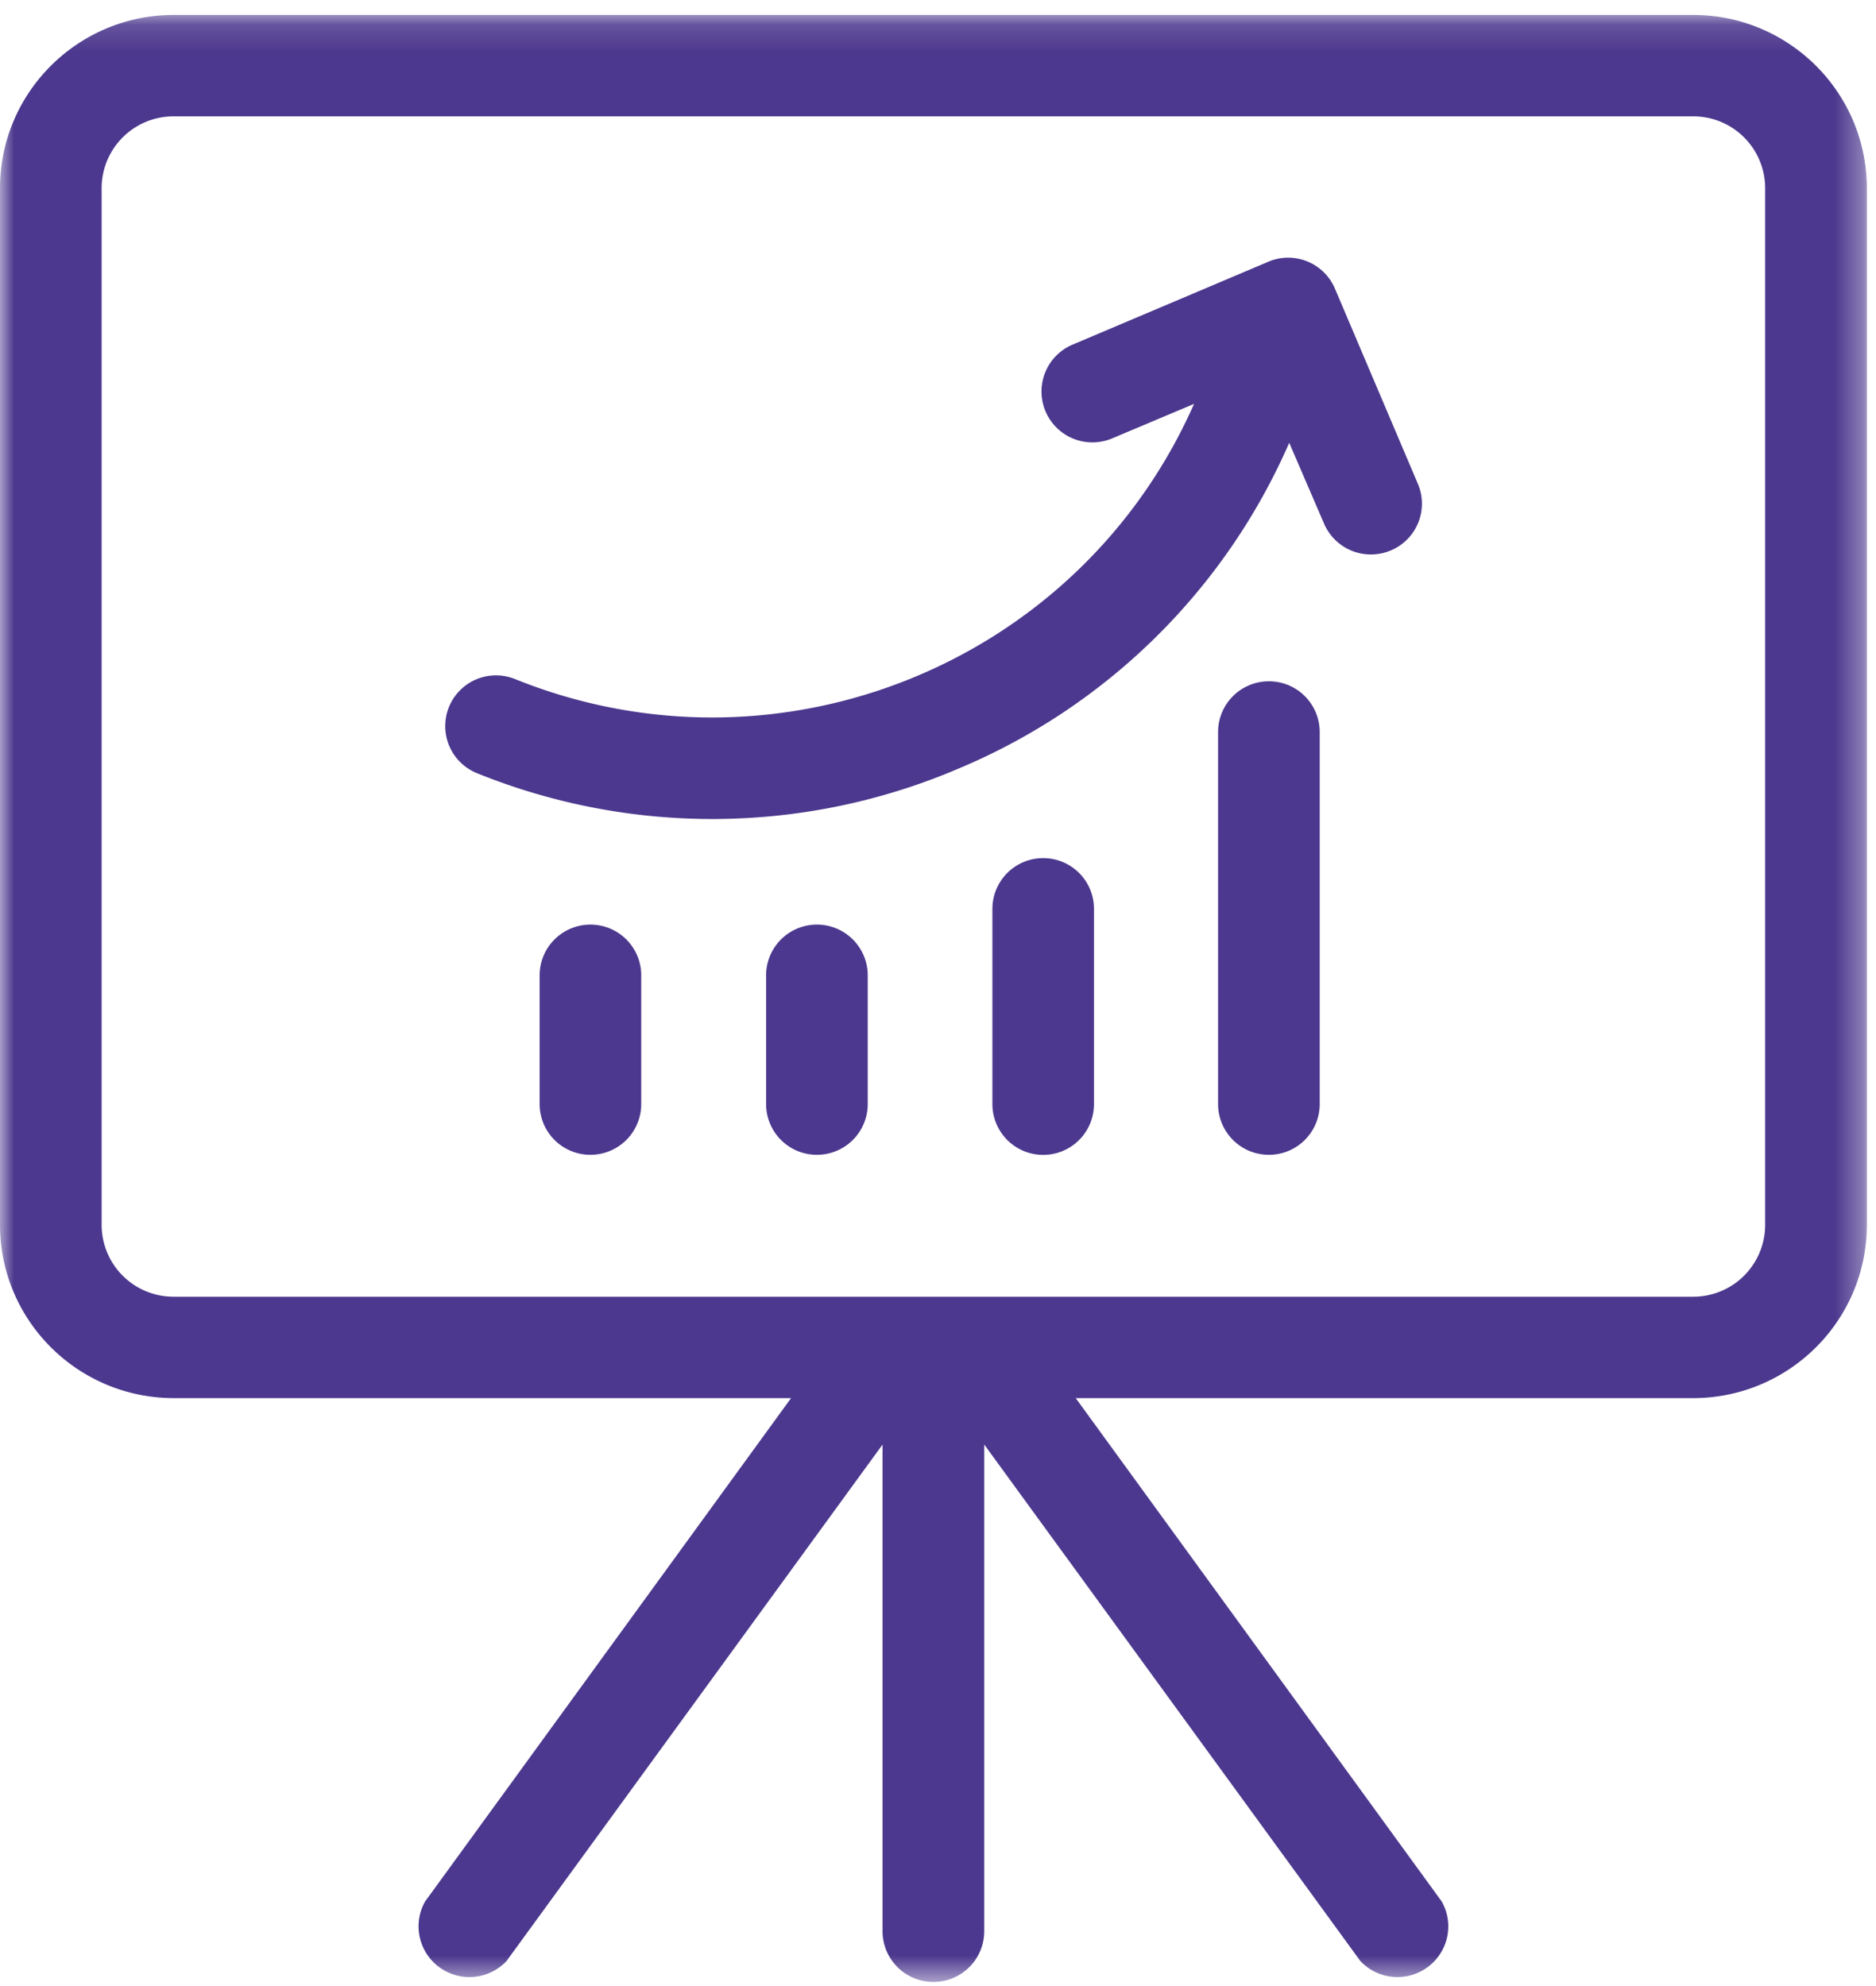 <svg xmlns="http://www.w3.org/2000/svg" xmlns:xlink="http://www.w3.org/1999/xlink" width="68" height="72" viewBox="0 0 68 72">
    <defs>
        <path id="a" d="M0 .149h67.668v71.31H0z"/>
    </defs>
    <g fill="none" fill-rule="evenodd">
        <path fill="#4C388E" d="M37.814 31.11a1.839 1.839 0 0 0-1.842 1.837v7.08a1.84 1.84 0 0 0 3.682 0v-7.08a1.838 1.838 0 0 0-1.84-1.837M29.611 33.52a1.84 1.84 0 0 0-1.842 1.837v4.67a1.84 1.84 0 0 0 1.842 1.838 1.84 1.84 0 0 0 1.842-1.838v-4.67a1.84 1.84 0 0 0-1.842-1.837M21.4 33.52a1.84 1.84 0 0 0-1.84 1.837v4.67a1.84 1.84 0 0 0 1.84 1.838 1.84 1.84 0 0 0 1.843-1.838v-4.67a1.84 1.84 0 0 0-1.842-1.837"/>
        <g transform="translate(0 .393)">
            <mask id="b" fill="#fff">
                <use xlink:href="#a"/>
            </mask>
            <path fill="#4C388E" d="M63.982 44.015a2.605 2.605 0 0 1-2.607 2.602H6.294a2.605 2.605 0 0 1-2.61-2.602V6.398a2.605 2.605 0 0 1 2.61-2.573h55.081a2.606 2.606 0 0 1 2.607 2.573v37.617zM61.375.148H6.294C2.832.153.02 2.943 0 6.398v37.617c.005 3.466 2.82 6.273 6.294 6.278h22.38L15.41 68.54c-.5.883-.187 2.004.698 2.503.74.418 1.67.276 2.252-.342L31.99 51.976v17.645a1.84 1.84 0 0 0 1.843 1.837 1.84 1.84 0 0 0 1.843-1.837V51.976L49.31 70.701c.695.74 1.862.777 2.604.082a1.83 1.83 0 0 0 .343-2.243L38.992 50.293h22.383c3.474-.005 6.289-2.812 6.293-6.278V6.398c-.021-3.455-2.831-6.245-6.293-6.25z" mask="url(#b)"/>
        </g>
        <path fill="#4C388E" d="M48.389 10.466a1.842 1.842 0 0 0-2.47-.954l-7.06 2.99a1.844 1.844 0 1 0 1.475 3.382l2.947-1.242c-4.154 9.413-15.056 13.832-24.613 9.976a1.84 1.84 0 0 0-1.379 3.412 22.716 22.716 0 0 0 17.45-.164 22.605 22.605 0 0 0 11.992-11.813l1.267 2.941a1.848 1.848 0 0 0 2.431.954 1.838 1.838 0 0 0 .958-2.425l-2.998-7.057zM45.994 24.699a1.84 1.84 0 0 0-1.842 1.838v13.49a1.84 1.84 0 0 0 1.842 1.838 1.84 1.84 0 0 0 1.842-1.839v-13.49a1.84 1.84 0 0 0-1.842-1.837"/>
    </g>
</svg>
